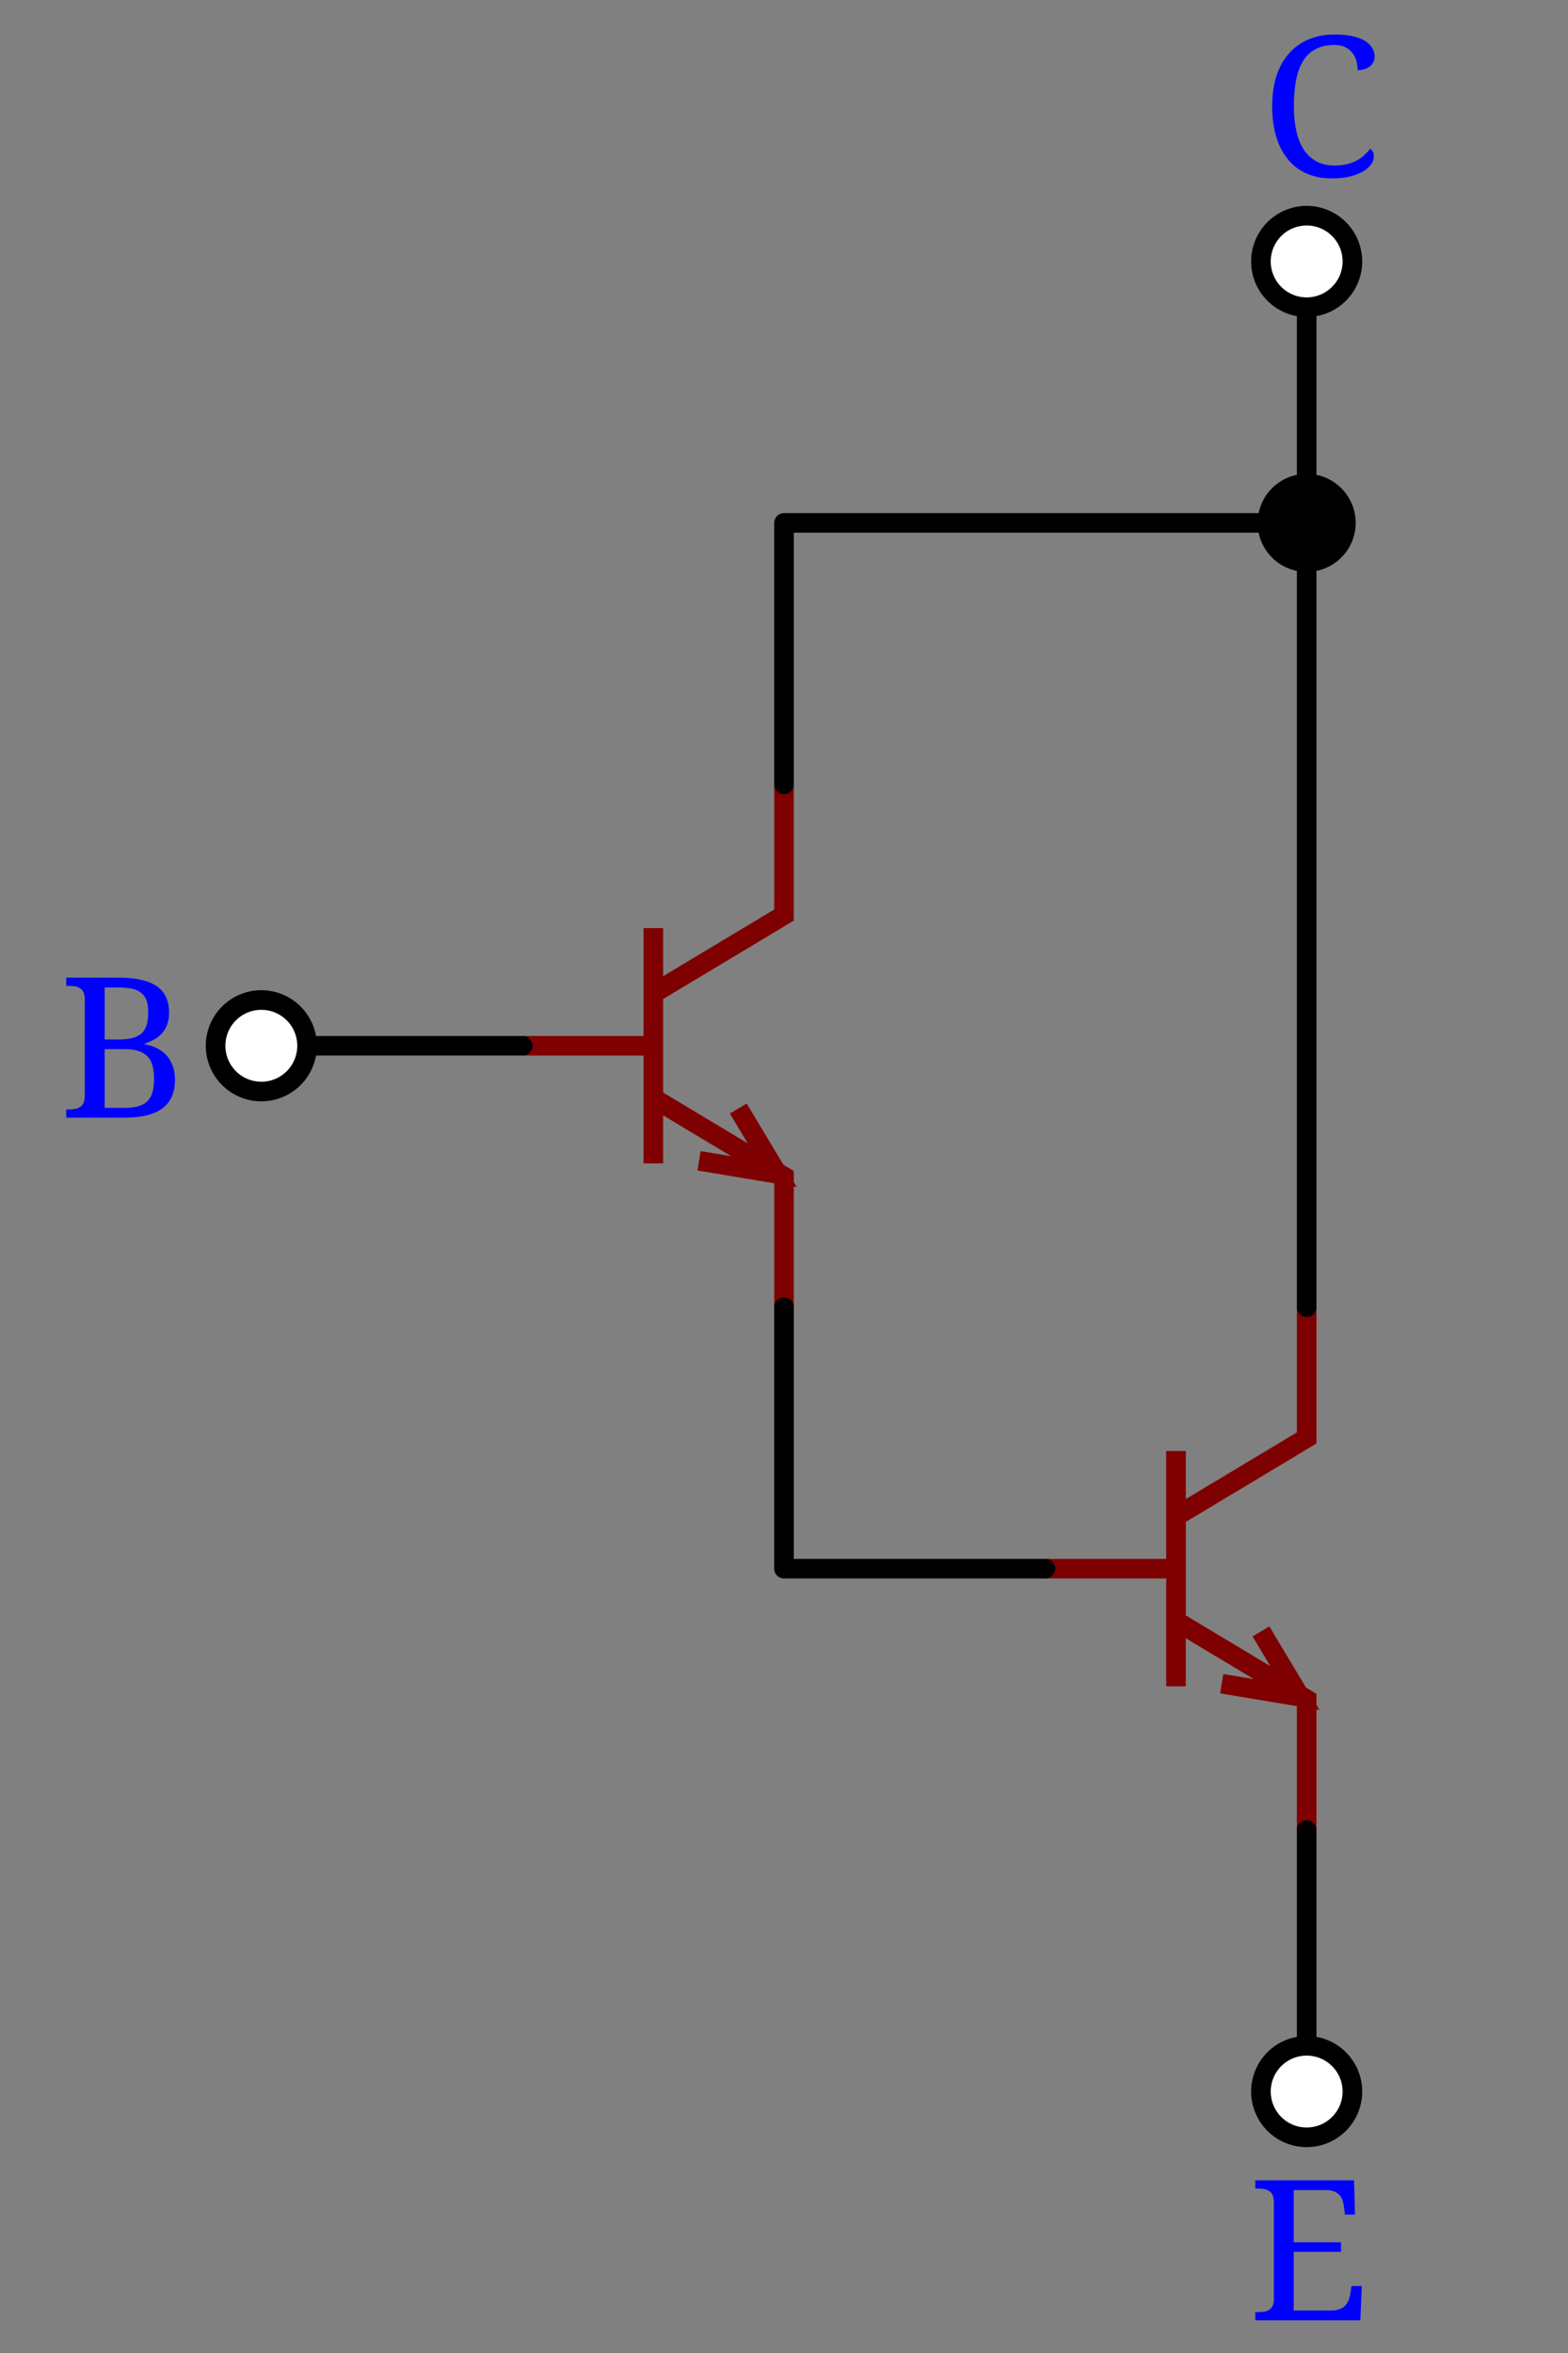 <svg width="120" height="180" xmlns="http://www.w3.org/2000/svg" xmlns:xlink="http://www.w3.org/1999/xlink" xmlns:svg="http://www.w3.org/2000/svg">
 <rect width="100%" height="100%" fill="#808080" stroke="none"/>
 <g class="layer">
  <title>Layer 1</title>
  <path d="m60,60l0,10l-10,6l0,8l10,6l0,10m-20,-20l10,0m0,-9l0,18m6.5,-4.2l3,5l-6,-1" fill="none" id="eb0" stroke="#7f0000" stroke-width="1.5"/>
  <path d="m100,100l0,10l-10,6l0,8l10,6l0,10m-20,-20l10,0m0,-9l0,18m6.5,-4.2l3,5l-6,-1" fill="none" id="eb1" stroke="#7f0000" stroke-width="1.5"/>
  <polyline fill="none" id="Li2" points="60,100 60,120 80,120 " stroke="#000000" stroke-linecap="round" stroke-linejoin="round" stroke-width="1.5"/>
  <polyline fill="none" id="Li3" points="60,60 60,40 100,40 " stroke="#000000" stroke-linecap="round" stroke-linejoin="round" stroke-width="1.5"/>
  <polyline fill="none" id="Li4" points="100,100 100,20 " stroke="#000000" stroke-linecap="round" stroke-linejoin="round" stroke-width="1.5"/>
  <polyline fill="none" id="Li6" points="40,80 20,80 " stroke="#000000" stroke-linecap="round" stroke-linejoin="round" stroke-width="1.5"/>
  <polyline fill="none" id="Li7" points="100,140 100,160 " stroke="#000000" stroke-linecap="round" stroke-linejoin="round" stroke-width="1.5"/>
  <path d="m96.25,40a3.75,3.75 0 1 1 7.5,0a3.75,3.75 0 1 1 -7.5,0" fill="#000000" id="dot0" stroke-width="1.5"/>
  <path d="m96.5,20a3.5,3.5 0 1 1 7,0a3.5,3.5 0 1 1 -7,0" fill="#ffffff" id="dot1" stroke="#000000" stroke-width="1.5"/>
  <path d="m96.5,160a3.5,3.5 0 1 1 7,0a3.5,3.5 0 1 1 -7,0" fill="#ffffff" id="dot2" stroke="#000000" stroke-width="1.5"/>
  <path d="m16.5,80a3.5,3.5 0 1 1 7,0a3.5,3.5 0 1 1 -7,0" fill="#ffffff" id="dot3" stroke="#000000" stroke-width="1.5"/>
  <path d="m12.94,77.47l0,0q0,0.51 -0.14,0.89q-0.14,0.38 -0.39,0.67q-0.25,0.28 -0.59,0.48q-0.34,0.19 -0.74,0.32l0,0l0,0.06q0.52,0.09 0.94,0.3q0.43,0.21 0.73,0.55q0.3,0.34 0.47,0.81q0.17,0.46 0.17,1.06l0,0q0,1.45 -0.95,2.17q-0.95,0.72 -2.9,0.72l0,0l-4.47,0l0,-0.63l0.19,0q0.26,0 0.48,-0.04q0.22,-0.03 0.39,-0.15q0.17,-0.11 0.27,-0.32q0.09,-0.21 0.09,-0.57l0,0l0,-7.35q0,-0.33 -0.1,-0.53q-0.1,-0.2 -0.26,-0.31q-0.17,-0.11 -0.4,-0.15q-0.22,-0.03 -0.47,-0.03l0,0l-0.19,0l0,-0.63l4.02,0q1.95,0 2.9,0.65q0.95,0.65 0.95,2.03zm-4.93,2.79l0,4.49l1.46,0q0.63,0 1.07,-0.11q0.44,-0.12 0.72,-0.38q0.28,-0.26 0.4,-0.68q0.13,-0.42 0.13,-1.02l0,0q0,-0.58 -0.11,-1.02q-0.11,-0.43 -0.38,-0.71q-0.27,-0.29 -0.71,-0.43q-0.44,-0.14 -1.09,-0.14l0,0l-1.49,0zm0,-4.72l0,3.98l1.04,0q0.66,0 1.1,-0.12q0.44,-0.12 0.7,-0.36q0.26,-0.25 0.38,-0.64q0.11,-0.39 0.11,-0.93l0,0q0,-0.55 -0.12,-0.92q-0.13,-0.37 -0.41,-0.59q-0.27,-0.23 -0.72,-0.33q-0.44,-0.09 -1.08,-0.09l0,0l-1,0z" fill="#0000ff" id="f0"/>
  <path d="m102.17,2.64l0,0q0.77,0 1.34,0.13q0.56,0.12 0.94,0.35q0.38,0.23 0.56,0.54q0.19,0.3 0.19,0.66l0,0q0,0.24 -0.1,0.44q-0.1,0.19 -0.27,0.33q-0.18,0.13 -0.42,0.21q-0.23,0.07 -0.51,0.07l0,0q0,-0.35 -0.09,-0.7q-0.1,-0.34 -0.3,-0.61q-0.21,-0.28 -0.55,-0.45q-0.33,-0.17 -0.82,-0.17l0,0q-0.85,0 -1.44,0.31q-0.6,0.31 -0.97,0.91q-0.37,0.59 -0.54,1.47q-0.17,0.87 -0.17,2l0,0q0,1 0.18,1.84q0.17,0.83 0.55,1.43q0.38,0.6 0.97,0.93q0.59,0.33 1.42,0.33l0,0q0.55,0 0.97,-0.11q0.42,-0.1 0.74,-0.28q0.33,-0.18 0.57,-0.41q0.25,-0.23 0.44,-0.48l0,0q0.12,0.08 0.2,0.22q0.08,0.14 0.08,0.37l0,0q0,0.28 -0.19,0.58q-0.2,0.3 -0.59,0.54q-0.4,0.24 -1,0.4q-0.61,0.16 -1.45,0.16l0,0q-1.12,0 -1.97,-0.4q-0.85,-0.39 -1.42,-1.12q-0.58,-0.72 -0.87,-1.74q-0.29,-1.02 -0.29,-2.26l0,0q0,-1.21 0.3,-2.23q0.31,-1.01 0.92,-1.73q0.6,-0.73 1.5,-1.13q0.9,-0.4 2.09,-0.4z" fill="#0000ff" id="f1"/>
  <path d="m99.01,172.26l0,4.49l2.89,0q0.36,0 0.61,-0.1q0.26,-0.09 0.42,-0.26q0.17,-0.17 0.27,-0.4q0.09,-0.22 0.13,-0.47l0,0l0.1,-0.64l0.79,0l-0.11,2.62l-8.04,0l0,-0.63l0.19,0q0.25,0 0.47,-0.03q0.23,-0.04 0.4,-0.14q0.16,-0.1 0.26,-0.3q0.1,-0.2 0.1,-0.53l0,0l0,-7.37q0,-0.35 -0.09,-0.57q-0.1,-0.21 -0.27,-0.32q-0.17,-0.11 -0.39,-0.15q-0.22,-0.04 -0.48,-0.04l0,0l-0.19,0l0,-0.63l7.56,0l0.07,2.62l-0.77,0l-0.08,-0.64q-0.03,-0.25 -0.11,-0.47q-0.08,-0.23 -0.24,-0.39q-0.16,-0.17 -0.4,-0.27q-0.24,-0.1 -0.57,-0.1l0,0l-2.52,0l0,3.99l3.62,0l0,0.73l-3.62,0z" fill="#0000ff" id="f2"/>
 </g>
</svg>